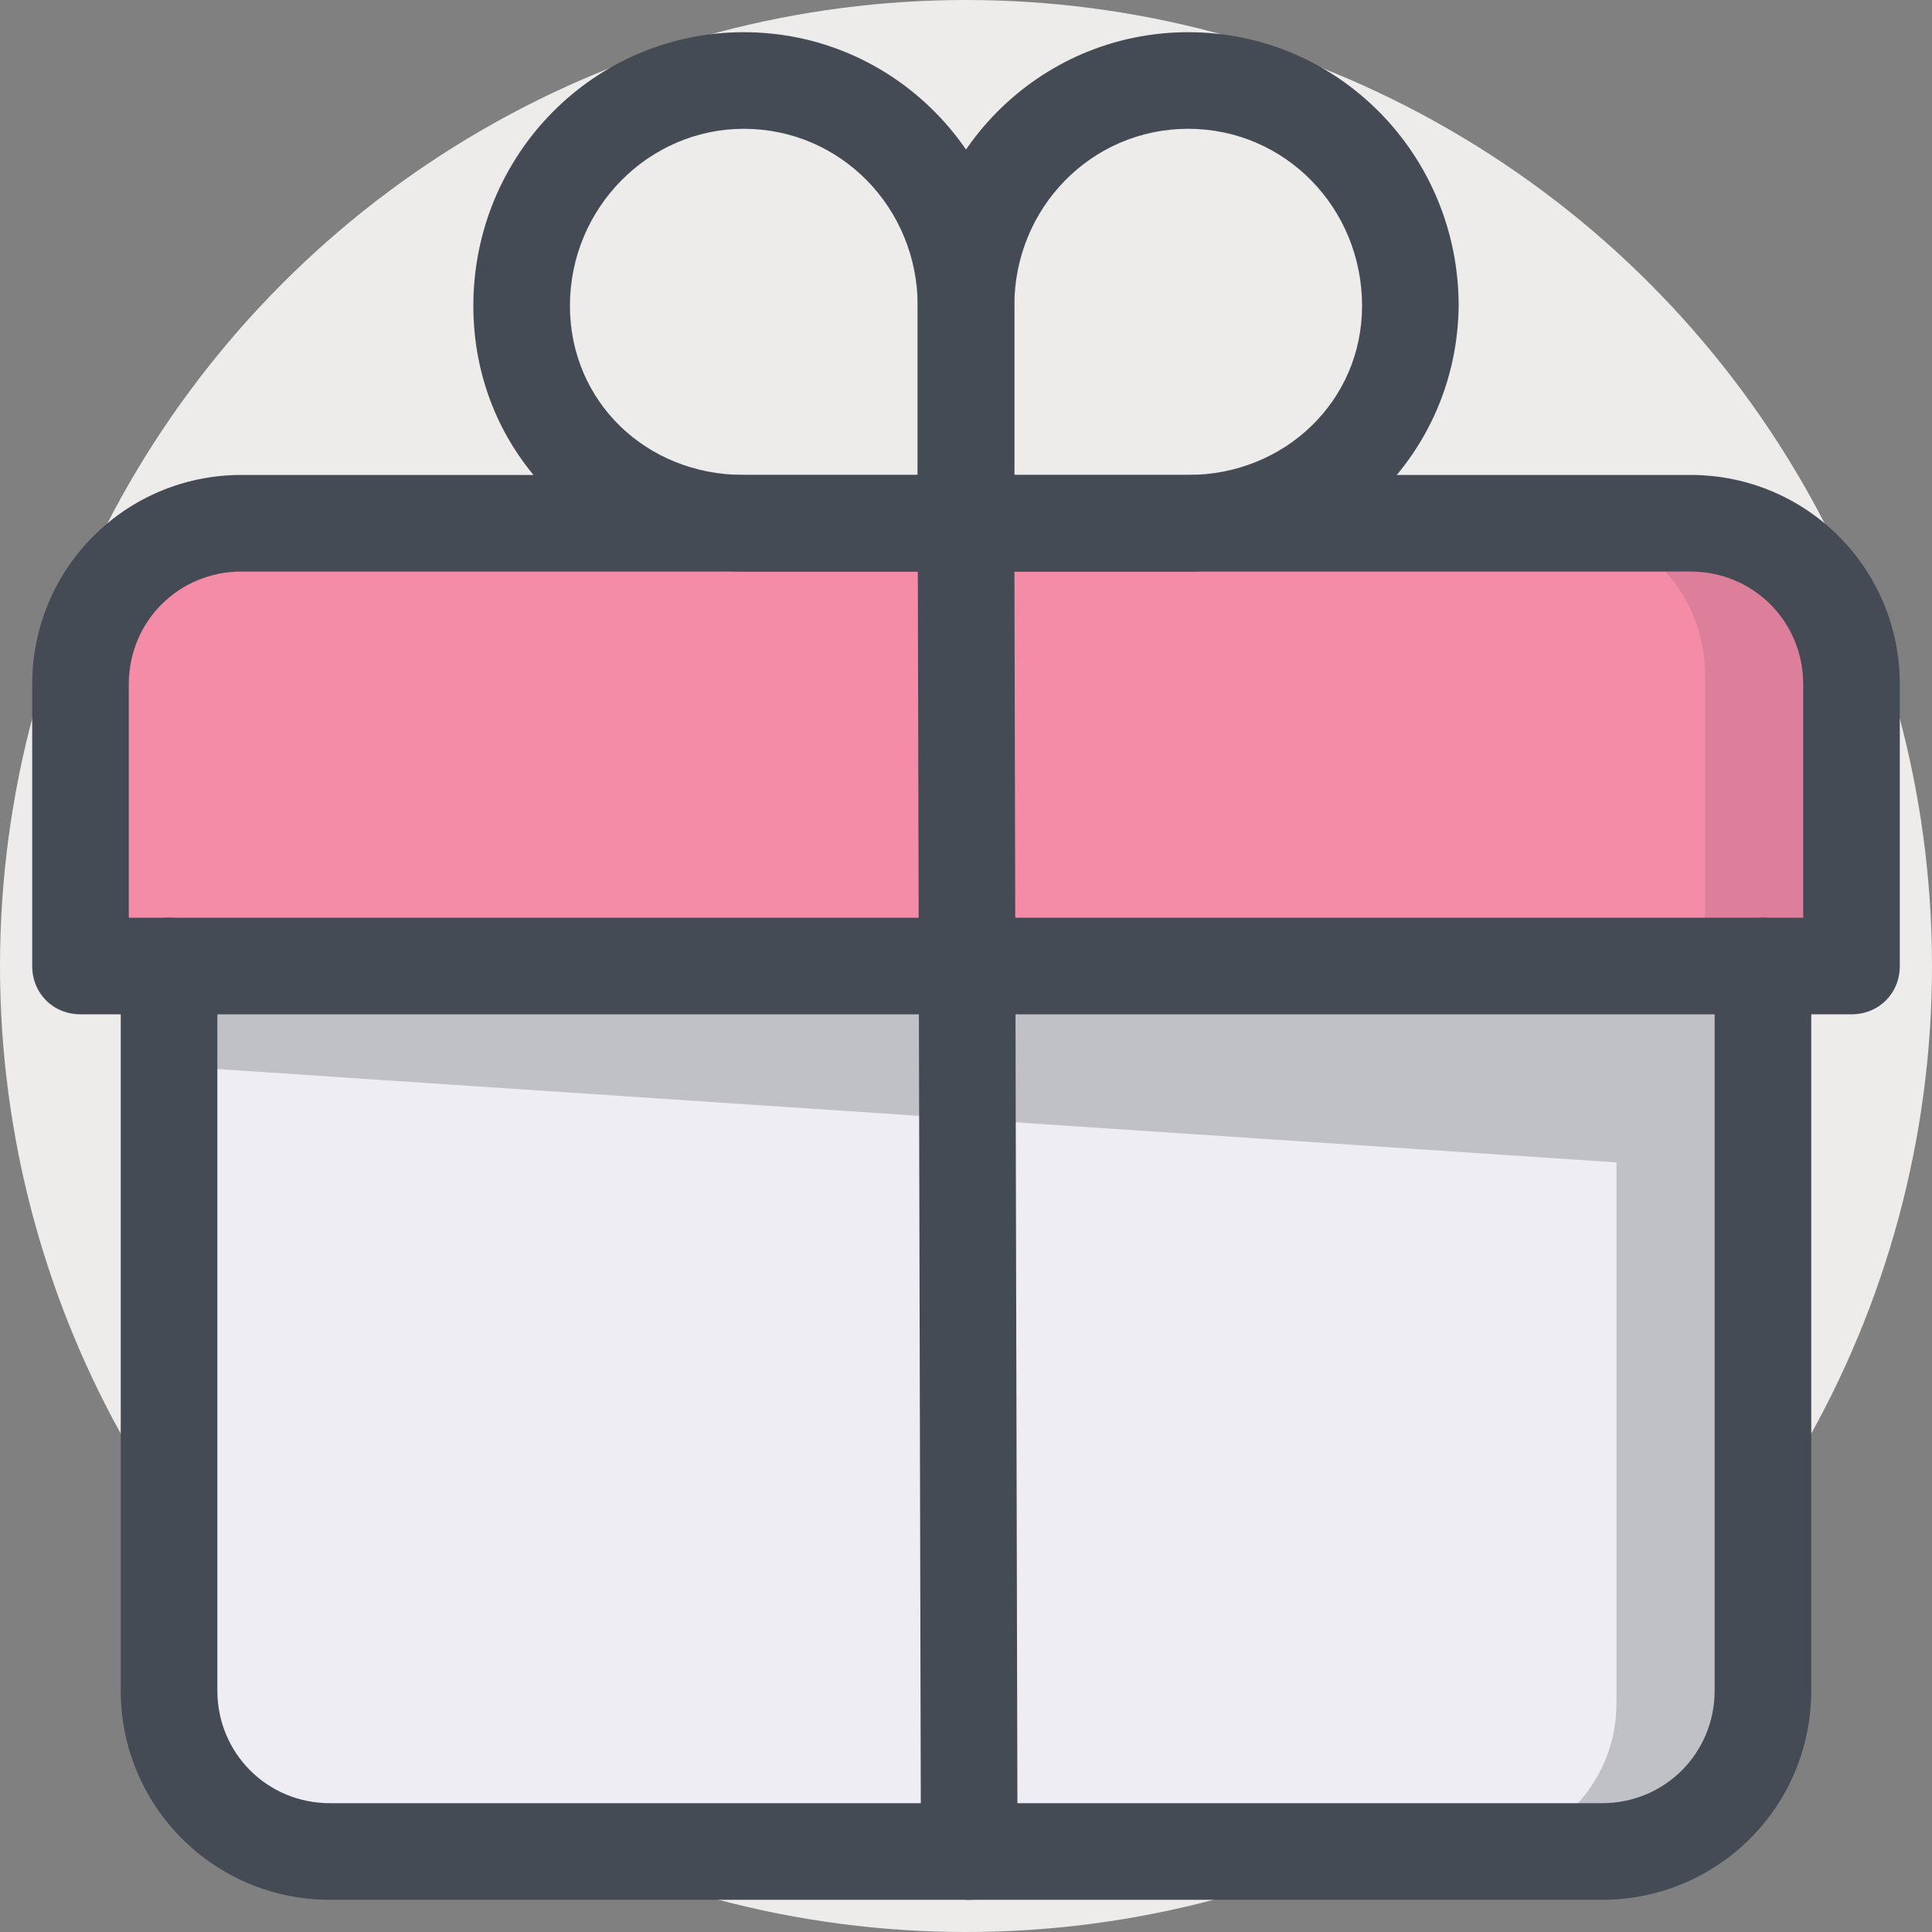<?xml version="1.0" encoding="iso-8859-1"?>
<!-- Generator: Adobe Illustrator 19.0.0, SVG Export Plug-In . SVG Version: 6.00 Build 0)  -->
<svg version="1.1" id="Layer_1" xmlns="http://www.w3.org/2000/svg" xmlns:xlink="http://www.w3.org/1999/xlink" x="0px" y="0px"
	 viewBox="0 0 480 480" style="enable-background:new 0 0 480 480;" xml:space="preserve">
<rect x="0" y="0" width="480" height="480" fill="#808080" stroke="none"/>
<circle style="fill:#EDECEB;" cx="240" cy="240" r="240"/>
<path style="fill:#FFFFFF;" d="M82,460h316c22,0,40-18,40-40V203.2H42V420C42,442,60,460,82,460z"/>
<path style="fill:#EDEDF3;" d="M82,460h316c22,0,40-18,40-40V203.2H42V420C42,442,60,460,82,460z"/>
<g style="opacity:0.2;">
	<path style="fill:#0C0F13;" d="M42,264.8V240h359.2H438v36.8V420c0,22-18,40-40,40h-33.2c20.4,0,36.8-16.4,36.8-36.8V288.8
		L42,264.8z"/>
</g>
<path style="fill:#F48CA8;" d="M20,240h440v-73.2c0-20.4-16.4-36.8-36.8-36.8H56.8C36.4,130,20,146.4,20,166.8
	C20,166.8,20,240,20,240z"/>
<g style="opacity:0.1;">
	<path style="fill:#0C0F13;" d="M386.8,130h36.8c20.4,0,36.8,16.4,36.8,36.8V240h-36.8v-73.2C423.2,146.4,406.8,130,386.8,130z"/>
</g>
<g>
	<path style="fill:#454B54;" d="M398,472H82c-28.8,0-52-23.2-52-52V240c0-6.8,5.2-12,12-12s12,5.2,12,12v180c0,15.6,12.4,28,28,28
		h316c15.6,0,28-12.4,28-28V240c0-6.8,5.2-12,12-12s12,5.2,12,12v180C450,448.8,426.8,472,398,472z"/>
	<path style="fill:#454B54;" d="M460,252H20c-6.8,0-12-5.2-12-12v-70c0-28.8,23.2-52,52-52h360c28.8,0,52,23.2,52,52v70
		C472,246.8,466.8,252,460,252z M32,228h416v-58c0-15.6-12.4-28-28-28H60c-15.6,0-28,12.4-28,28V228z"/>
	<path style="fill:#454B54;" d="M295.2,142H240c-6.8,0-12-5.2-12-12V76c0-37.6,30-68,67.2-68s67.2,30.4,67.2,68
		C362,112.8,332.4,142,295.2,142z M252,118h43.2c24,0,43.2-18.4,43.2-42c0-24.4-19.2-44-43.2-44S252,51.6,252,76V118z"/>
	<path style="fill:#454B54;" d="M240,142h-55.2c-37.6,0-67.2-28.8-67.2-66c0-37.6,30-68,67.2-68S252,38.4,252,76v54
		C252,136.8,246.8,142,240,142z M184.8,32c-23.6,0-43.2,19.6-43.2,44c0,23.6,18.8,42,43.2,42H228V76C228,51.6,208.8,32,184.8,32z"/>
	<path style="fill:#454B54;" d="M240.8,472c-6.8,0-12-5.2-12-12L228,130c0-6.8,5.2-12,12-12l0,0c6.8,0,12,5.2,12,12l0.8,330
		C252.8,466.4,247.6,472,240.8,472L240.8,472z"/>
</g>
<g>
</g>
<g>
</g>
<g>
</g>
<g>
</g>
<g>
</g>
<g>
</g>
<g>
</g>
<g>
</g>
<g>
</g>
<g>
</g>
<g>
</g>
<g>
</g>
<g>
</g>
<g>
</g>
<g>
</g>
</svg>
